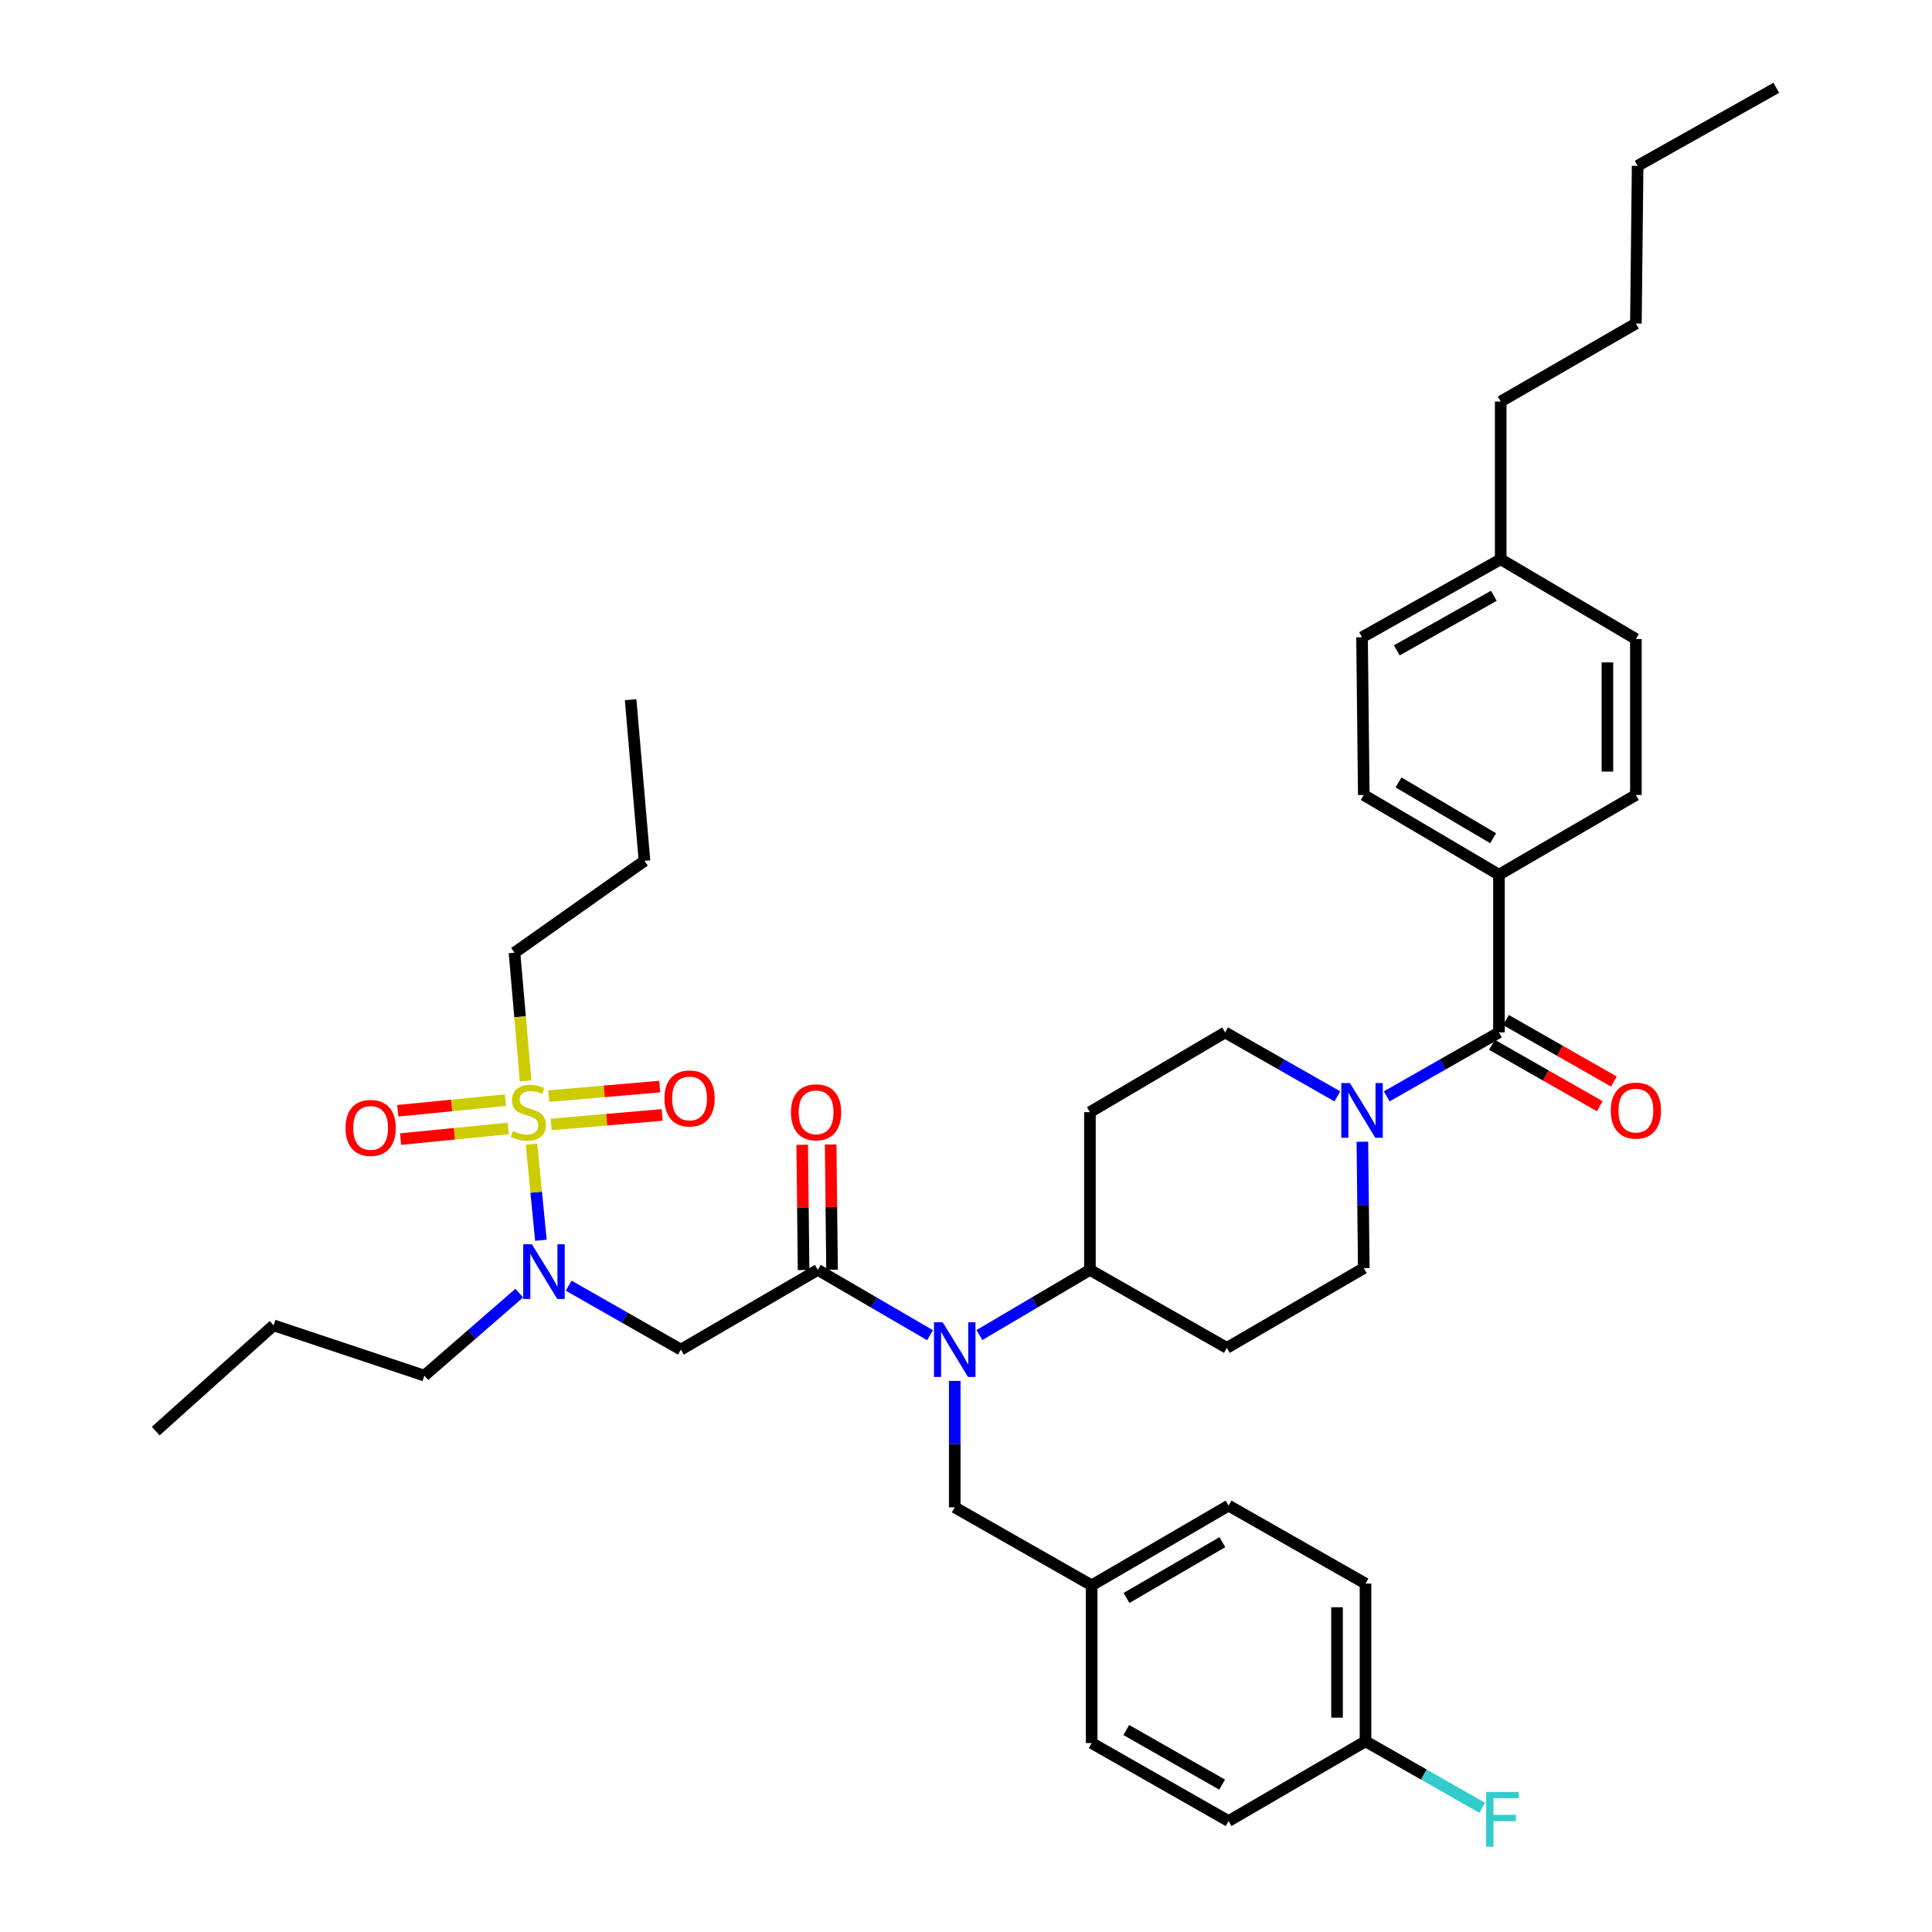 <?xml version='1.0' encoding='iso-8859-1'?>
<svg version='1.1' baseProfile='full'
              xmlns='http://www.w3.org/2000/svg'
                      xmlns:rdkit='http://www.rdkit.org/xml'
                      xmlns:xlink='http://www.w3.org/1999/xlink'
                  xml:space='preserve'
width='1000px' height='1000px' viewBox='0 0 1000 1000'>
<!-- END OF HEADER -->
<rect style='opacity:1.0;fill:#FFFFFF;stroke:none' width='1000' height='1000' x='0' y='0'> </rect>
<path class='bond-0' d='M 705.167,590.959 L 705.528,623.676' style='fill:none;fill-rule:evenodd;stroke:#0000FF;stroke-width:6px;stroke-linecap:butt;stroke-linejoin:miter;stroke-opacity:1' />
<path class='bond-0' d='M 705.528,623.676 L 705.889,656.393' style='fill:none;fill-rule:evenodd;stroke:#000000;stroke-width:6px;stroke-linecap:butt;stroke-linejoin:miter;stroke-opacity:1' />
<path class='bond-1' d='M 717.768,567.478 L 746.814,550.93' style='fill:none;fill-rule:evenodd;stroke:#0000FF;stroke-width:6px;stroke-linecap:butt;stroke-linejoin:miter;stroke-opacity:1' />
<path class='bond-1' d='M 746.814,550.93 L 775.861,534.382' style='fill:none;fill-rule:evenodd;stroke:#000000;stroke-width:6px;stroke-linecap:butt;stroke-linejoin:miter;stroke-opacity:1' />
<path class='bond-2' d='M 692.209,567.478 L 663.163,550.93' style='fill:none;fill-rule:evenodd;stroke:#0000FF;stroke-width:6px;stroke-linecap:butt;stroke-linejoin:miter;stroke-opacity:1' />
<path class='bond-2' d='M 663.163,550.93 L 634.116,534.382' style='fill:none;fill-rule:evenodd;stroke:#000000;stroke-width:6px;stroke-linecap:butt;stroke-linejoin:miter;stroke-opacity:1' />
<path class='bond-3' d='M 775.861,452.747 L 705.889,411.479' style='fill:none;fill-rule:evenodd;stroke:#000000;stroke-width:6px;stroke-linecap:butt;stroke-linejoin:miter;stroke-opacity:1' />
<path class='bond-3' d='M 772.849,433.867 L 723.869,404.979' style='fill:none;fill-rule:evenodd;stroke:#000000;stroke-width:6px;stroke-linecap:butt;stroke-linejoin:miter;stroke-opacity:1' />
<path class='bond-4' d='M 775.861,452.747 L 846.733,411.479' style='fill:none;fill-rule:evenodd;stroke:#000000;stroke-width:6px;stroke-linecap:butt;stroke-linejoin:miter;stroke-opacity:1' />
<path class='bond-5' d='M 775.861,452.747 L 775.861,534.382' style='fill:none;fill-rule:evenodd;stroke:#000000;stroke-width:6px;stroke-linecap:butt;stroke-linejoin:miter;stroke-opacity:1' />
<path class='bond-6' d='M 772.215,540.783 L 800.131,556.687' style='fill:none;fill-rule:evenodd;stroke:#000000;stroke-width:6px;stroke-linecap:butt;stroke-linejoin:miter;stroke-opacity:1' />
<path class='bond-6' d='M 800.131,556.687 L 828.048,572.591' style='fill:none;fill-rule:evenodd;stroke:#FF0000;stroke-width:6px;stroke-linecap:butt;stroke-linejoin:miter;stroke-opacity:1' />
<path class='bond-6' d='M 779.507,527.982 L 807.424,543.886' style='fill:none;fill-rule:evenodd;stroke:#000000;stroke-width:6px;stroke-linecap:butt;stroke-linejoin:miter;stroke-opacity:1' />
<path class='bond-6' d='M 807.424,543.886 L 835.34,559.79' style='fill:none;fill-rule:evenodd;stroke:#FF0000;stroke-width:6px;stroke-linecap:butt;stroke-linejoin:miter;stroke-opacity:1' />
<path class='bond-7' d='M 705.889,411.479 L 704.989,329.844' style='fill:none;fill-rule:evenodd;stroke:#000000;stroke-width:6px;stroke-linecap:butt;stroke-linejoin:miter;stroke-opacity:1' />
<path class='bond-8' d='M 846.733,411.479 L 846.733,330.744' style='fill:none;fill-rule:evenodd;stroke:#000000;stroke-width:6px;stroke-linecap:butt;stroke-linejoin:miter;stroke-opacity:1' />
<path class='bond-8' d='M 832.001,399.369 L 832.001,342.855' style='fill:none;fill-rule:evenodd;stroke:#000000;stroke-width:6px;stroke-linecap:butt;stroke-linejoin:miter;stroke-opacity:1' />
<path class='bond-9' d='M 294.335,665.465 L 323.381,682.009' style='fill:none;fill-rule:evenodd;stroke:#0000FF;stroke-width:6px;stroke-linecap:butt;stroke-linejoin:miter;stroke-opacity:1' />
<path class='bond-9' d='M 323.381,682.009 L 352.428,698.553' style='fill:none;fill-rule:evenodd;stroke:#000000;stroke-width:6px;stroke-linecap:butt;stroke-linejoin:miter;stroke-opacity:1' />
<path class='bond-10' d='M 279.967,641.953 L 277.532,617.074' style='fill:none;fill-rule:evenodd;stroke:#0000FF;stroke-width:6px;stroke-linecap:butt;stroke-linejoin:miter;stroke-opacity:1' />
<path class='bond-10' d='M 277.532,617.074 L 275.097,592.196' style='fill:none;fill-rule:evenodd;stroke:#CCCC00;stroke-width:6px;stroke-linecap:butt;stroke-linejoin:miter;stroke-opacity:1' />
<path class='bond-11' d='M 268.765,669.309 L 244.209,690.663' style='fill:none;fill-rule:evenodd;stroke:#0000FF;stroke-width:6px;stroke-linecap:butt;stroke-linejoin:miter;stroke-opacity:1' />
<path class='bond-11' d='M 244.209,690.663 L 219.654,712.017' style='fill:none;fill-rule:evenodd;stroke:#000000;stroke-width:6px;stroke-linecap:butt;stroke-linejoin:miter;stroke-opacity:1' />
<path class='bond-12' d='M 266.299,493.115 L 333.586,445.569' style='fill:none;fill-rule:evenodd;stroke:#000000;stroke-width:6px;stroke-linecap:butt;stroke-linejoin:miter;stroke-opacity:1' />
<path class='bond-13' d='M 266.299,493.115 L 269.184,526.287' style='fill:none;fill-rule:evenodd;stroke:#000000;stroke-width:6px;stroke-linecap:butt;stroke-linejoin:miter;stroke-opacity:1' />
<path class='bond-13' d='M 269.184,526.287 L 272.069,559.459' style='fill:none;fill-rule:evenodd;stroke:#CCCC00;stroke-width:6px;stroke-linecap:butt;stroke-linejoin:miter;stroke-opacity:1' />
<path class='bond-14' d='M 285.282,582.028 L 314.007,579.557' style='fill:none;fill-rule:evenodd;stroke:#CCCC00;stroke-width:6px;stroke-linecap:butt;stroke-linejoin:miter;stroke-opacity:1' />
<path class='bond-14' d='M 314.007,579.557 L 342.731,577.086' style='fill:none;fill-rule:evenodd;stroke:#FF0000;stroke-width:6px;stroke-linecap:butt;stroke-linejoin:miter;stroke-opacity:1' />
<path class='bond-14' d='M 284.019,567.35 L 312.744,564.879' style='fill:none;fill-rule:evenodd;stroke:#CCCC00;stroke-width:6px;stroke-linecap:butt;stroke-linejoin:miter;stroke-opacity:1' />
<path class='bond-14' d='M 312.744,564.879 L 341.468,562.407' style='fill:none;fill-rule:evenodd;stroke:#FF0000;stroke-width:6px;stroke-linecap:butt;stroke-linejoin:miter;stroke-opacity:1' />
<path class='bond-15' d='M 261.621,569.421 L 233.754,572.179' style='fill:none;fill-rule:evenodd;stroke:#CCCC00;stroke-width:6px;stroke-linecap:butt;stroke-linejoin:miter;stroke-opacity:1' />
<path class='bond-15' d='M 233.754,572.179 L 205.888,574.936' style='fill:none;fill-rule:evenodd;stroke:#FF0000;stroke-width:6px;stroke-linecap:butt;stroke-linejoin:miter;stroke-opacity:1' />
<path class='bond-15' d='M 263.072,584.082 L 235.205,586.84' style='fill:none;fill-rule:evenodd;stroke:#CCCC00;stroke-width:6px;stroke-linecap:butt;stroke-linejoin:miter;stroke-opacity:1' />
<path class='bond-15' d='M 235.205,586.84 L 207.338,589.598' style='fill:none;fill-rule:evenodd;stroke:#FF0000;stroke-width:6px;stroke-linecap:butt;stroke-linejoin:miter;stroke-opacity:1' />
<path class='bond-16' d='M 333.586,445.569 L 326.408,362.141' style='fill:none;fill-rule:evenodd;stroke:#000000;stroke-width:6px;stroke-linecap:butt;stroke-linejoin:miter;stroke-opacity:1' />
<path class='bond-17' d='M 219.654,712.017 L 141.603,685.998' style='fill:none;fill-rule:evenodd;stroke:#000000;stroke-width:6px;stroke-linecap:butt;stroke-linejoin:miter;stroke-opacity:1' />
<path class='bond-18' d='M 141.603,685.998 L 80.602,740.722' style='fill:none;fill-rule:evenodd;stroke:#000000;stroke-width:6px;stroke-linecap:butt;stroke-linejoin:miter;stroke-opacity:1' />
<path class='bond-19' d='M 506.943,691.021 L 535.544,674.154' style='fill:none;fill-rule:evenodd;stroke:#0000FF;stroke-width:6px;stroke-linecap:butt;stroke-linejoin:miter;stroke-opacity:1' />
<path class='bond-19' d='M 535.544,674.154 L 564.144,657.286' style='fill:none;fill-rule:evenodd;stroke:#000000;stroke-width:6px;stroke-linecap:butt;stroke-linejoin:miter;stroke-opacity:1' />
<path class='bond-20' d='M 481.382,691.106 L 452.341,674.196' style='fill:none;fill-rule:evenodd;stroke:#0000FF;stroke-width:6px;stroke-linecap:butt;stroke-linejoin:miter;stroke-opacity:1' />
<path class='bond-20' d='M 452.341,674.196 L 423.3,657.286' style='fill:none;fill-rule:evenodd;stroke:#000000;stroke-width:6px;stroke-linecap:butt;stroke-linejoin:miter;stroke-opacity:1' />
<path class='bond-21' d='M 494.172,714.755 L 494.172,747.476' style='fill:none;fill-rule:evenodd;stroke:#0000FF;stroke-width:6px;stroke-linecap:butt;stroke-linejoin:miter;stroke-opacity:1' />
<path class='bond-21' d='M 494.172,747.476 L 494.172,780.197' style='fill:none;fill-rule:evenodd;stroke:#000000;stroke-width:6px;stroke-linecap:butt;stroke-linejoin:miter;stroke-opacity:1' />
<path class='bond-22' d='M 430.666,657.204 L 430.308,624.787' style='fill:none;fill-rule:evenodd;stroke:#000000;stroke-width:6px;stroke-linecap:butt;stroke-linejoin:miter;stroke-opacity:1' />
<path class='bond-22' d='M 430.308,624.787 L 429.951,592.37' style='fill:none;fill-rule:evenodd;stroke:#FF0000;stroke-width:6px;stroke-linecap:butt;stroke-linejoin:miter;stroke-opacity:1' />
<path class='bond-22' d='M 415.934,657.367 L 415.577,624.95' style='fill:none;fill-rule:evenodd;stroke:#000000;stroke-width:6px;stroke-linecap:butt;stroke-linejoin:miter;stroke-opacity:1' />
<path class='bond-22' d='M 415.577,624.95 L 415.219,592.533' style='fill:none;fill-rule:evenodd;stroke:#FF0000;stroke-width:6px;stroke-linecap:butt;stroke-linejoin:miter;stroke-opacity:1' />
<path class='bond-23' d='M 423.3,657.286 L 352.428,698.553' style='fill:none;fill-rule:evenodd;stroke:#000000;stroke-width:6px;stroke-linecap:butt;stroke-linejoin:miter;stroke-opacity:1' />
<path class='bond-24' d='M 705.889,656.393 L 635.017,697.661' style='fill:none;fill-rule:evenodd;stroke:#000000;stroke-width:6px;stroke-linecap:butt;stroke-linejoin:miter;stroke-opacity:1' />
<path class='bond-25' d='M 634.116,534.382 L 564.144,575.65' style='fill:none;fill-rule:evenodd;stroke:#000000;stroke-width:6px;stroke-linecap:butt;stroke-linejoin:miter;stroke-opacity:1' />
<path class='bond-26' d='M 564.144,575.65 L 564.144,657.286' style='fill:none;fill-rule:evenodd;stroke:#000000;stroke-width:6px;stroke-linecap:butt;stroke-linejoin:miter;stroke-opacity:1' />
<path class='bond-27' d='M 564.144,657.286 L 635.017,697.661' style='fill:none;fill-rule:evenodd;stroke:#000000;stroke-width:6px;stroke-linecap:butt;stroke-linejoin:miter;stroke-opacity:1' />
<path class='bond-28' d='M 706.781,901.308 L 706.781,819.664' style='fill:none;fill-rule:evenodd;stroke:#000000;stroke-width:6px;stroke-linecap:butt;stroke-linejoin:miter;stroke-opacity:1' />
<path class='bond-28' d='M 692.048,889.061 L 692.048,831.911' style='fill:none;fill-rule:evenodd;stroke:#000000;stroke-width:6px;stroke-linecap:butt;stroke-linejoin:miter;stroke-opacity:1' />
<path class='bond-29' d='M 706.781,901.308 L 635.909,942.575' style='fill:none;fill-rule:evenodd;stroke:#000000;stroke-width:6px;stroke-linecap:butt;stroke-linejoin:miter;stroke-opacity:1' />
<path class='bond-30' d='M 706.781,901.308 L 736.988,918.513' style='fill:none;fill-rule:evenodd;stroke:#000000;stroke-width:6px;stroke-linecap:butt;stroke-linejoin:miter;stroke-opacity:1' />
<path class='bond-30' d='M 736.988,918.513 L 767.194,935.718' style='fill:none;fill-rule:evenodd;stroke:#33CCCC;stroke-width:6px;stroke-linecap:butt;stroke-linejoin:miter;stroke-opacity:1' />
<path class='bond-31' d='M 706.781,819.664 L 635.909,779.297' style='fill:none;fill-rule:evenodd;stroke:#000000;stroke-width:6px;stroke-linecap:butt;stroke-linejoin:miter;stroke-opacity:1' />
<path class='bond-32' d='M 635.909,779.297 L 565.045,820.564' style='fill:none;fill-rule:evenodd;stroke:#000000;stroke-width:6px;stroke-linecap:butt;stroke-linejoin:miter;stroke-opacity:1' />
<path class='bond-32' d='M 632.693,798.218 L 583.088,827.105' style='fill:none;fill-rule:evenodd;stroke:#000000;stroke-width:6px;stroke-linecap:butt;stroke-linejoin:miter;stroke-opacity:1' />
<path class='bond-33' d='M 565.045,902.2 L 565.045,820.564' style='fill:none;fill-rule:evenodd;stroke:#000000;stroke-width:6px;stroke-linecap:butt;stroke-linejoin:miter;stroke-opacity:1' />
<path class='bond-34' d='M 565.045,902.2 L 635.909,942.575' style='fill:none;fill-rule:evenodd;stroke:#000000;stroke-width:6px;stroke-linecap:butt;stroke-linejoin:miter;stroke-opacity:1' />
<path class='bond-34' d='M 582.968,895.455 L 632.573,923.718' style='fill:none;fill-rule:evenodd;stroke:#000000;stroke-width:6px;stroke-linecap:butt;stroke-linejoin:miter;stroke-opacity:1' />
<path class='bond-35' d='M 565.045,820.564 L 494.172,780.197' style='fill:none;fill-rule:evenodd;stroke:#000000;stroke-width:6px;stroke-linecap:butt;stroke-linejoin:miter;stroke-opacity:1' />
<path class='bond-36' d='M 704.989,329.844 L 776.761,289.477' style='fill:none;fill-rule:evenodd;stroke:#000000;stroke-width:6px;stroke-linecap:butt;stroke-linejoin:miter;stroke-opacity:1' />
<path class='bond-36' d='M 722.977,336.63 L 773.218,308.373' style='fill:none;fill-rule:evenodd;stroke:#000000;stroke-width:6px;stroke-linecap:butt;stroke-linejoin:miter;stroke-opacity:1' />
<path class='bond-37' d='M 846.733,330.744 L 776.761,289.477' style='fill:none;fill-rule:evenodd;stroke:#000000;stroke-width:6px;stroke-linecap:butt;stroke-linejoin:miter;stroke-opacity:1' />
<path class='bond-38' d='M 776.761,289.477 L 776.761,207.833' style='fill:none;fill-rule:evenodd;stroke:#000000;stroke-width:6px;stroke-linecap:butt;stroke-linejoin:miter;stroke-opacity:1' />
<path class='bond-39' d='M 776.761,207.833 L 846.733,167.466' style='fill:none;fill-rule:evenodd;stroke:#000000;stroke-width:6px;stroke-linecap:butt;stroke-linejoin:miter;stroke-opacity:1' />
<path class='bond-40' d='M 846.733,167.466 L 847.634,85.83' style='fill:none;fill-rule:evenodd;stroke:#000000;stroke-width:6px;stroke-linecap:butt;stroke-linejoin:miter;stroke-opacity:1' />
<path class='bond-41' d='M 847.634,85.83 L 919.398,45.455' style='fill:none;fill-rule:evenodd;stroke:#000000;stroke-width:6px;stroke-linecap:butt;stroke-linejoin:miter;stroke-opacity:1' />
<path  class='atom-0' d='M 698.729 560.598
L 708.009 575.598
Q 708.929 577.078, 710.409 579.758
Q 711.889 582.438, 711.969 582.598
L 711.969 560.598
L 715.729 560.598
L 715.729 588.918
L 711.849 588.918
L 701.889 572.518
Q 700.729 570.598, 699.489 568.398
Q 698.289 566.198, 697.929 565.518
L 697.929 588.918
L 694.249 588.918
L 694.249 560.598
L 698.729 560.598
' fill='#0000FF'/>
<path  class='atom-3' d='M 833.733 574.838
Q 833.733 568.038, 837.093 564.238
Q 840.453 560.438, 846.733 560.438
Q 853.013 560.438, 856.373 564.238
Q 859.733 568.038, 859.733 574.838
Q 859.733 581.718, 856.333 585.638
Q 852.933 589.518, 846.733 589.518
Q 840.493 589.518, 837.093 585.638
Q 833.733 581.758, 833.733 574.838
M 846.733 586.318
Q 851.053 586.318, 853.373 583.438
Q 855.733 580.518, 855.733 574.838
Q 855.733 569.278, 853.373 566.478
Q 851.053 563.638, 846.733 563.638
Q 842.413 563.638, 840.053 566.438
Q 837.733 569.238, 837.733 574.838
Q 837.733 580.558, 840.053 583.438
Q 842.413 586.318, 846.733 586.318
' fill='#FF0000'/>
<path  class='atom-6' d='M 275.296 644.026
L 284.576 659.026
Q 285.496 660.506, 286.976 663.186
Q 288.456 665.866, 288.536 666.026
L 288.536 644.026
L 292.296 644.026
L 292.296 672.346
L 288.416 672.346
L 278.456 655.946
Q 277.296 654.026, 276.056 651.826
Q 274.856 649.626, 274.496 648.946
L 274.496 672.346
L 270.816 672.346
L 270.816 644.026
L 275.296 644.026
' fill='#0000FF'/>
<path  class='atom-8' d='M 265.477 585.37
Q 265.797 585.49, 267.117 586.05
Q 268.437 586.61, 269.877 586.97
Q 271.357 587.29, 272.797 587.29
Q 275.477 587.29, 277.037 586.01
Q 278.597 584.69, 278.597 582.41
Q 278.597 580.85, 277.797 579.89
Q 277.037 578.93, 275.837 578.41
Q 274.637 577.89, 272.637 577.29
Q 270.117 576.53, 268.597 575.81
Q 267.117 575.09, 266.037 573.57
Q 264.997 572.05, 264.997 569.49
Q 264.997 565.93, 267.397 563.73
Q 269.837 561.53, 274.637 561.53
Q 277.917 561.53, 281.637 563.09
L 280.717 566.17
Q 277.317 564.77, 274.757 564.77
Q 271.997 564.77, 270.477 565.93
Q 268.957 567.05, 268.997 569.01
Q 268.997 570.53, 269.757 571.45
Q 270.557 572.37, 271.677 572.89
Q 272.837 573.41, 274.757 574.01
Q 277.317 574.81, 278.837 575.61
Q 280.357 576.41, 281.437 578.05
Q 282.557 579.65, 282.557 582.41
Q 282.557 586.33, 279.917 588.45
Q 277.317 590.53, 272.957 590.53
Q 270.437 590.53, 268.517 589.97
Q 266.637 589.45, 264.397 588.53
L 265.477 585.37
' fill='#CCCC00'/>
<path  class='atom-9' d='M 343.913 568.552
Q 343.913 561.752, 347.273 557.952
Q 350.633 554.152, 356.913 554.152
Q 363.193 554.152, 366.553 557.952
Q 369.913 561.752, 369.913 568.552
Q 369.913 575.432, 366.513 579.352
Q 363.113 583.232, 356.913 583.232
Q 350.673 583.232, 347.273 579.352
Q 343.913 575.472, 343.913 568.552
M 356.913 580.032
Q 361.233 580.032, 363.553 577.152
Q 365.913 574.232, 365.913 568.552
Q 365.913 562.992, 363.553 560.192
Q 361.233 557.352, 356.913 557.352
Q 352.593 557.352, 350.233 560.152
Q 347.913 562.952, 347.913 568.552
Q 347.913 574.272, 350.233 577.152
Q 352.593 580.032, 356.913 580.032
' fill='#FF0000'/>
<path  class='atom-10' d='M 178.842 583.809
Q 178.842 577.009, 182.202 573.209
Q 185.562 569.409, 191.842 569.409
Q 198.122 569.409, 201.482 573.209
Q 204.842 577.009, 204.842 583.809
Q 204.842 590.689, 201.442 594.609
Q 198.042 598.489, 191.842 598.489
Q 185.602 598.489, 182.202 594.609
Q 178.842 590.729, 178.842 583.809
M 191.842 595.289
Q 196.162 595.289, 198.482 592.409
Q 200.842 589.489, 200.842 583.809
Q 200.842 578.249, 198.482 575.449
Q 196.162 572.609, 191.842 572.609
Q 187.522 572.609, 185.162 575.409
Q 182.842 578.209, 182.842 583.809
Q 182.842 589.529, 185.162 592.409
Q 187.522 595.289, 191.842 595.289
' fill='#FF0000'/>
<path  class='atom-15' d='M 487.912 684.393
L 497.192 699.393
Q 498.112 700.873, 499.592 703.553
Q 501.072 706.233, 501.152 706.393
L 501.152 684.393
L 504.912 684.393
L 504.912 712.713
L 501.032 712.713
L 491.072 696.313
Q 489.912 694.393, 488.672 692.193
Q 487.472 689.993, 487.112 689.313
L 487.112 712.713
L 483.432 712.713
L 483.432 684.393
L 487.912 684.393
' fill='#0000FF'/>
<path  class='atom-17' d='M 409.4 575.73
Q 409.4 568.93, 412.76 565.13
Q 416.12 561.33, 422.4 561.33
Q 428.68 561.33, 432.04 565.13
Q 435.4 568.93, 435.4 575.73
Q 435.4 582.61, 432 586.53
Q 428.6 590.41, 422.4 590.41
Q 416.16 590.41, 412.76 586.53
Q 409.4 582.65, 409.4 575.73
M 422.4 587.21
Q 426.72 587.21, 429.04 584.33
Q 431.4 581.41, 431.4 575.73
Q 431.4 570.17, 429.04 567.37
Q 426.72 564.53, 422.4 564.53
Q 418.08 564.53, 415.72 567.33
Q 413.4 570.13, 413.4 575.73
Q 413.4 581.45, 415.72 584.33
Q 418.08 587.21, 422.4 587.21
' fill='#FF0000'/>
<path  class='atom-29' d='M 769.233 927.515
L 786.073 927.515
L 786.073 930.755
L 773.033 930.755
L 773.033 939.355
L 784.633 939.355
L 784.633 942.635
L 773.033 942.635
L 773.033 955.835
L 769.233 955.835
L 769.233 927.515
' fill='#33CCCC'/>
</svg>
